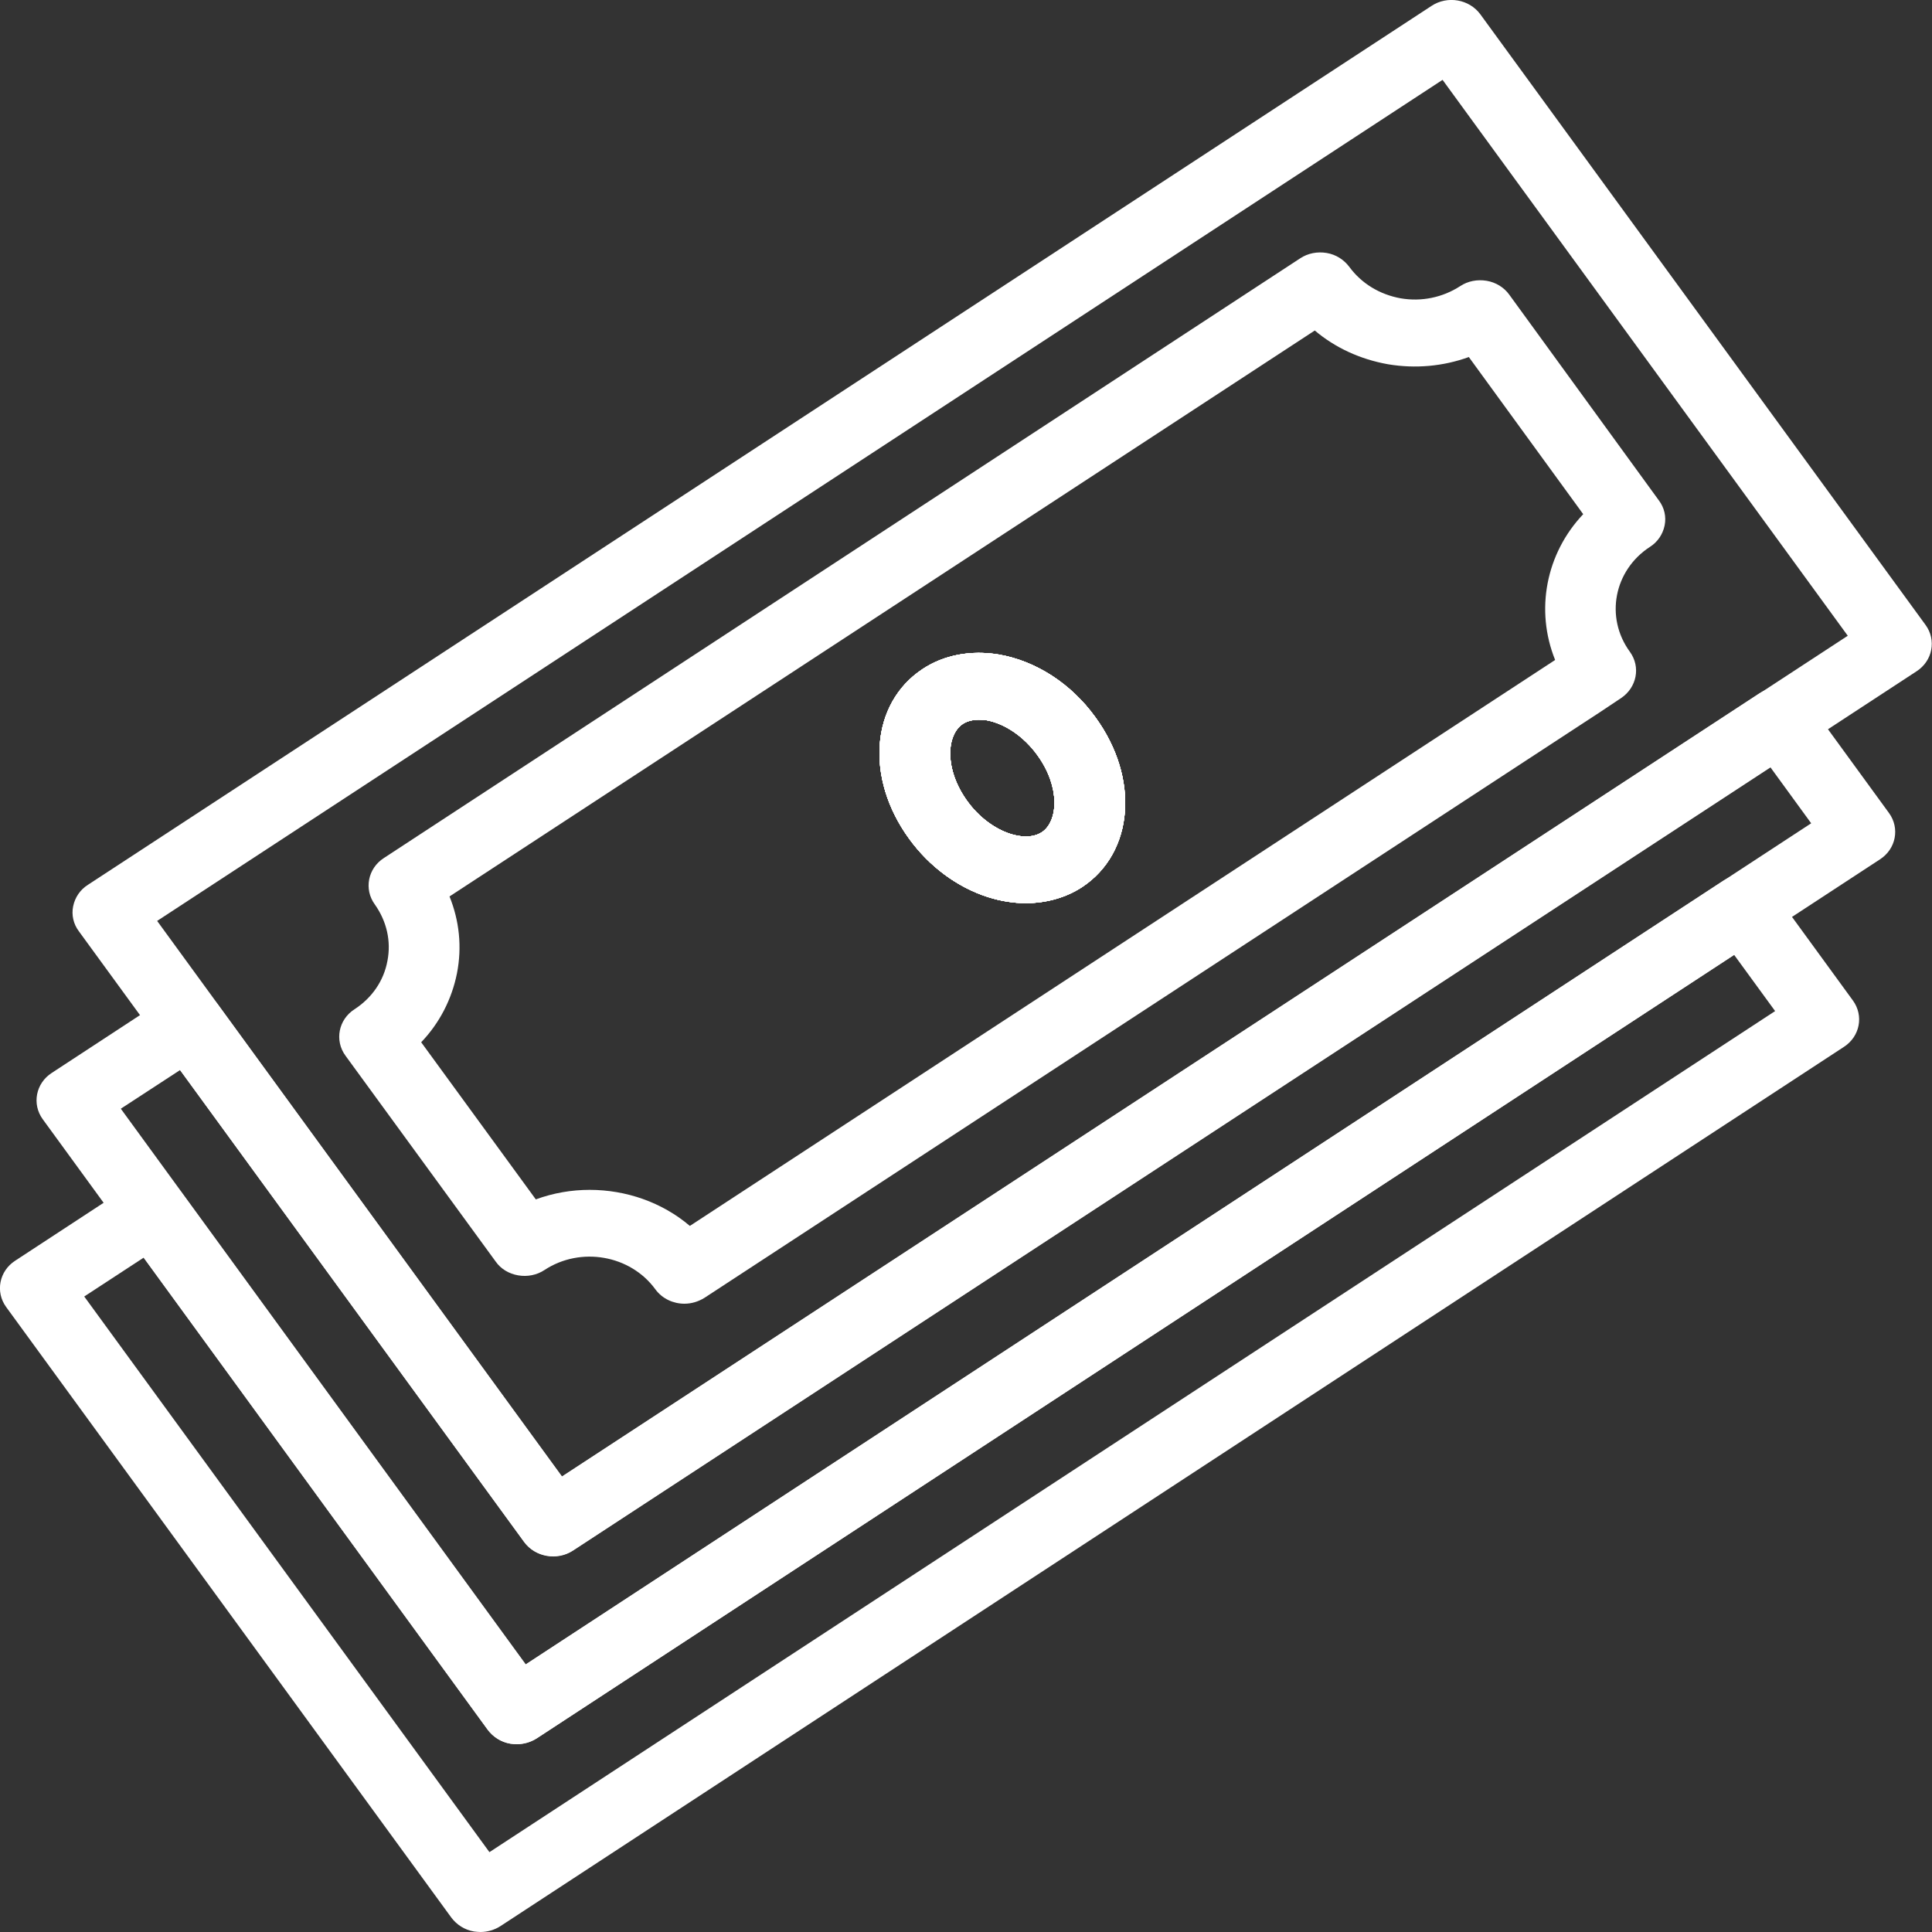 <?xml version="1.0" encoding="UTF-8"?>
<svg xmlns="http://www.w3.org/2000/svg" xmlns:xlink="http://www.w3.org/1999/xlink" version="1.1" id="Warstwa_1" x="0px" y="0px" viewBox="0 0 75 75" style="enable-background:new 0 0 75 75;" xml:space="preserve"><rect x="0" y="0" width="75" height="75" fill="#333333" stroke="none"/> <style type="text/css"> .st0{fill:#FFFFFF;} </style> <g> <g> <g> <path class="st0" d="M39.82,35.06c-0.48,0-0.98-0.08-1.48-0.24c-1.18-0.38-2.26-1.18-3.04-2.25c-1.73-2.37-1.5-5.27,0.52-6.6 c0.83-0.55,1.88-0.74,2.96-0.56c1.44,0.25,2.8,1.13,3.74,2.43c1.73,2.37,1.5,5.27-0.52,6.6c0,0,0,0,0,0 C41.37,34.85,40.61,35.06,39.82,35.06z M41.22,33.38L41.22,33.38L41.22,33.38z M37.99,27.94c-0.2,0-0.42,0.04-0.61,0.16 c-0.64,0.42-0.73,1.76,0.17,3c0.44,0.61,1.05,1.07,1.67,1.27c0.28,0.09,0.81,0.2,1.22-0.06c0.64-0.42,0.73-1.76-0.17-3 c-0.52-0.72-1.26-1.22-1.97-1.35C38.2,27.95,38.1,27.94,37.99,27.94z"></path> </g> <g> <path class="st0" d="M18.65,75c-0.08,0-0.16-0.01-0.25-0.02c-0.36-0.06-0.67-0.26-0.88-0.54L0.24,50.74 c-0.43-0.59-0.27-1.4,0.35-1.8l4.55-2.98c0.3-0.19,0.67-0.27,1.02-0.21c0.36,0.06,0.67,0.26,0.88,0.54l13.36,18.33l46.48-30.42 c0.3-0.2,0.67-0.27,1.03-0.21c0.36,0.06,0.67,0.26,0.88,0.54l3.14,4.31c0.43,0.59,0.27,1.4-0.35,1.8L19.43,74.77 C19.2,74.92,18.92,75,18.65,75z M3.27,50.33L19,71.9l49.91-32.65l-1.59-2.18L20.84,67.48c-0.3,0.19-0.67,0.27-1.02,0.21 c-0.36-0.06-0.67-0.26-0.88-0.54L5.58,48.82L3.27,50.33z"></path> </g> </g> <g> <g> <path class="st0" d="M39.82,35.06c-0.48,0-0.98-0.08-1.48-0.24c-1.18-0.38-2.26-1.18-3.04-2.25c-1.73-2.37-1.5-5.27,0.52-6.6 c0.83-0.55,1.88-0.74,2.96-0.56c1.44,0.25,2.8,1.13,3.74,2.43c1.73,2.37,1.5,5.27-0.52,6.6c0,0,0,0,0,0 C41.37,34.85,40.61,35.06,39.82,35.06z M41.22,33.38L41.22,33.38L41.22,33.38z M37.99,27.94c-0.2,0-0.42,0.04-0.61,0.16 c-0.64,0.42-0.73,1.76,0.17,3c0.44,0.61,1.05,1.07,1.67,1.27c0.28,0.09,0.81,0.2,1.22-0.06c0.64-0.42,0.73-1.76-0.17-3 c-0.52-0.72-1.26-1.22-1.97-1.35C38.2,27.95,38.1,27.94,37.99,27.94z"></path> </g> <g> <path class="st0" d="M20.06,67.71c-0.08,0-0.16-0.01-0.25-0.02c-0.36-0.06-0.67-0.26-0.88-0.54L1.66,43.45 c-0.43-0.59-0.27-1.4,0.35-1.8l4.55-2.98c0.3-0.2,0.67-0.27,1.02-0.21c0.36,0.06,0.67,0.26,0.88,0.54l13.35,18.32l46.48-30.4 c0.62-0.41,1.47-0.26,1.9,0.33l3.14,4.31c0.43,0.59,0.27,1.4-0.35,1.8L20.84,67.48C20.61,67.63,20.34,67.71,20.06,67.71z M4.69,43.04l15.72,21.57l49.9-32.65l-1.58-2.17l-46.48,30.4c-0.62,0.41-1.47,0.26-1.9-0.33L6.99,41.54L4.69,43.04z"></path> </g> </g> <g> <path class="st0" d="M21.47,60.41c-0.43,0-0.86-0.19-1.13-0.56L3.06,36.15c-0.21-0.28-0.29-0.63-0.22-0.97 c0.07-0.34,0.27-0.64,0.57-0.83L55.57,0.23c0.62-0.41,1.47-0.26,1.9,0.33l17.28,23.7c0.43,0.59,0.27,1.4-0.35,1.8L22.25,60.18 C22.01,60.34,21.74,60.41,21.47,60.41z M6.1,35.75l15.72,21.57l49.91-32.64L56,3.1L6.1,35.75z"></path> </g> <g> <path class="st0" d="M39.82,35.06c-0.48,0-0.98-0.08-1.48-0.24c-1.18-0.38-2.26-1.18-3.04-2.25c-1.73-2.37-1.5-5.27,0.52-6.6 c0.83-0.55,1.88-0.74,2.96-0.56c1.44,0.25,2.8,1.13,3.74,2.43c1.73,2.37,1.5,5.27-0.52,6.6c0,0,0,0,0,0 C41.37,34.85,40.61,35.06,39.82,35.06z M41.22,33.38L41.22,33.38L41.22,33.38z M37.99,27.94c-0.2,0-0.42,0.04-0.61,0.16 c-0.64,0.42-0.73,1.76,0.17,3c0.44,0.61,1.05,1.07,1.67,1.27c0.28,0.09,0.81,0.2,1.22-0.06c0.64-0.42,0.73-1.76-0.17-3 c-0.52-0.72-1.26-1.22-1.97-1.35C38.2,27.95,38.1,27.94,37.99,27.94z"></path> </g> <g> <path class="st0" d="M26.57,50.61c-0.43,0-0.86-0.19-1.13-0.56c-0.97-1.33-2.9-1.67-4.3-0.75c-0.3,0.2-0.67,0.27-1.02,0.21 c-0.36-0.06-0.68-0.25-0.88-0.54l-5.83-7.99c-0.43-0.59-0.27-1.4,0.35-1.8c0.68-0.44,1.14-1.11,1.28-1.88 c0.15-0.77-0.03-1.54-0.49-2.19c-0.43-0.59-0.27-1.4,0.35-1.8l35.57-23.28c0.3-0.2,0.67-0.27,1.03-0.21 c0.36,0.06,0.67,0.26,0.88,0.54c0.47,0.64,1.17,1.07,1.99,1.22c0.81,0.14,1.63-0.03,2.31-0.47c0.3-0.2,0.67-0.27,1.03-0.21 c0.36,0.06,0.68,0.26,0.88,0.54l5.81,7.99c0.21,0.28,0.29,0.63,0.22,0.97c-0.07,0.34-0.27,0.64-0.57,0.83 c-1.4,0.91-1.75,2.74-0.78,4.07c0.43,0.59,0.27,1.39-0.34,1.8l-0.81,0.54L27.35,50.38C27.11,50.53,26.84,50.61,26.57,50.61z M22.89,46.19c1.41,0,2.81,0.48,3.89,1.4l33.59-21.97c-0.78-1.93-0.36-4.13,1.09-5.66l-4.44-6.1c-0.99,0.36-2.07,0.46-3.14,0.28 c-1.07-0.19-2.05-0.64-2.84-1.31L17.45,34.8c0.38,0.94,0.49,1.96,0.29,2.98c-0.2,1.01-0.68,1.94-1.39,2.68l4.45,6.1 C21.48,46.31,22.19,46.19,22.89,46.19z M39.82,35.06c-0.48,0-0.98-0.08-1.48-0.24c-1.18-0.38-2.26-1.18-3.04-2.25 c-1.73-2.37-1.5-5.27,0.52-6.6c0.83-0.55,1.88-0.74,2.96-0.56c1.44,0.25,2.8,1.13,3.74,2.43c1.73,2.37,1.5,5.27-0.52,6.6 c0,0,0,0,0,0C41.37,34.85,40.61,35.06,39.82,35.06z M41.22,33.38L41.22,33.38L41.22,33.38z M37.99,27.94 c-0.2,0-0.42,0.04-0.61,0.16c-0.64,0.42-0.73,1.76,0.17,3c0.44,0.61,1.05,1.07,1.67,1.27c0.28,0.09,0.81,0.2,1.22-0.06 c0.64-0.42,0.73-1.76-0.18-3c-0.52-0.72-1.26-1.22-1.97-1.35C38.2,27.95,38.1,27.94,37.99,27.94z"></path> </g> <g> <path class="st0" d="M39.82,35.06c-0.48,0-0.98-0.08-1.48-0.24c-1.18-0.38-2.26-1.18-3.04-2.25c-1.73-2.37-1.5-5.27,0.52-6.6 c0.83-0.55,1.88-0.74,2.96-0.56c1.44,0.25,2.8,1.13,3.74,2.43c1.73,2.37,1.5,5.27-0.52,6.6c0,0,0,0,0,0 C41.37,34.85,40.61,35.06,39.82,35.06z M41.22,33.38L41.22,33.38L41.22,33.38z M37.99,27.94c-0.2,0-0.42,0.04-0.61,0.16 c-0.64,0.42-0.73,1.76,0.17,3c0.44,0.61,1.05,1.07,1.67,1.27c0.28,0.09,0.81,0.2,1.22-0.06c0.64-0.42,0.73-1.76-0.17-3 c-0.52-0.72-1.26-1.22-1.97-1.35C38.2,27.95,38.1,27.94,37.99,27.94z"></path> </g> <g> <path class="st0" d="M39.82,35.06c-0.48,0-0.98-0.08-1.48-0.24c-1.18-0.38-2.26-1.18-3.04-2.25c-1.73-2.37-1.5-5.27,0.52-6.6 c0.83-0.55,1.88-0.74,2.96-0.56c1.44,0.25,2.8,1.13,3.74,2.43c1.73,2.37,1.5,5.27-0.52,6.6c0,0,0,0,0,0 C41.37,34.85,40.61,35.06,39.82,35.06z M41.22,33.38L41.22,33.38L41.22,33.38z M37.99,27.94c-0.2,0-0.42,0.04-0.61,0.16 c-0.64,0.42-0.73,1.76,0.17,3c0.44,0.61,1.05,1.07,1.67,1.27c0.28,0.09,0.81,0.2,1.22-0.06c0.64-0.42,0.73-1.76-0.17-3 c-0.52-0.72-1.26-1.22-1.97-1.35C38.2,27.95,38.1,27.94,37.99,27.94z"></path> </g> </g> </svg>
